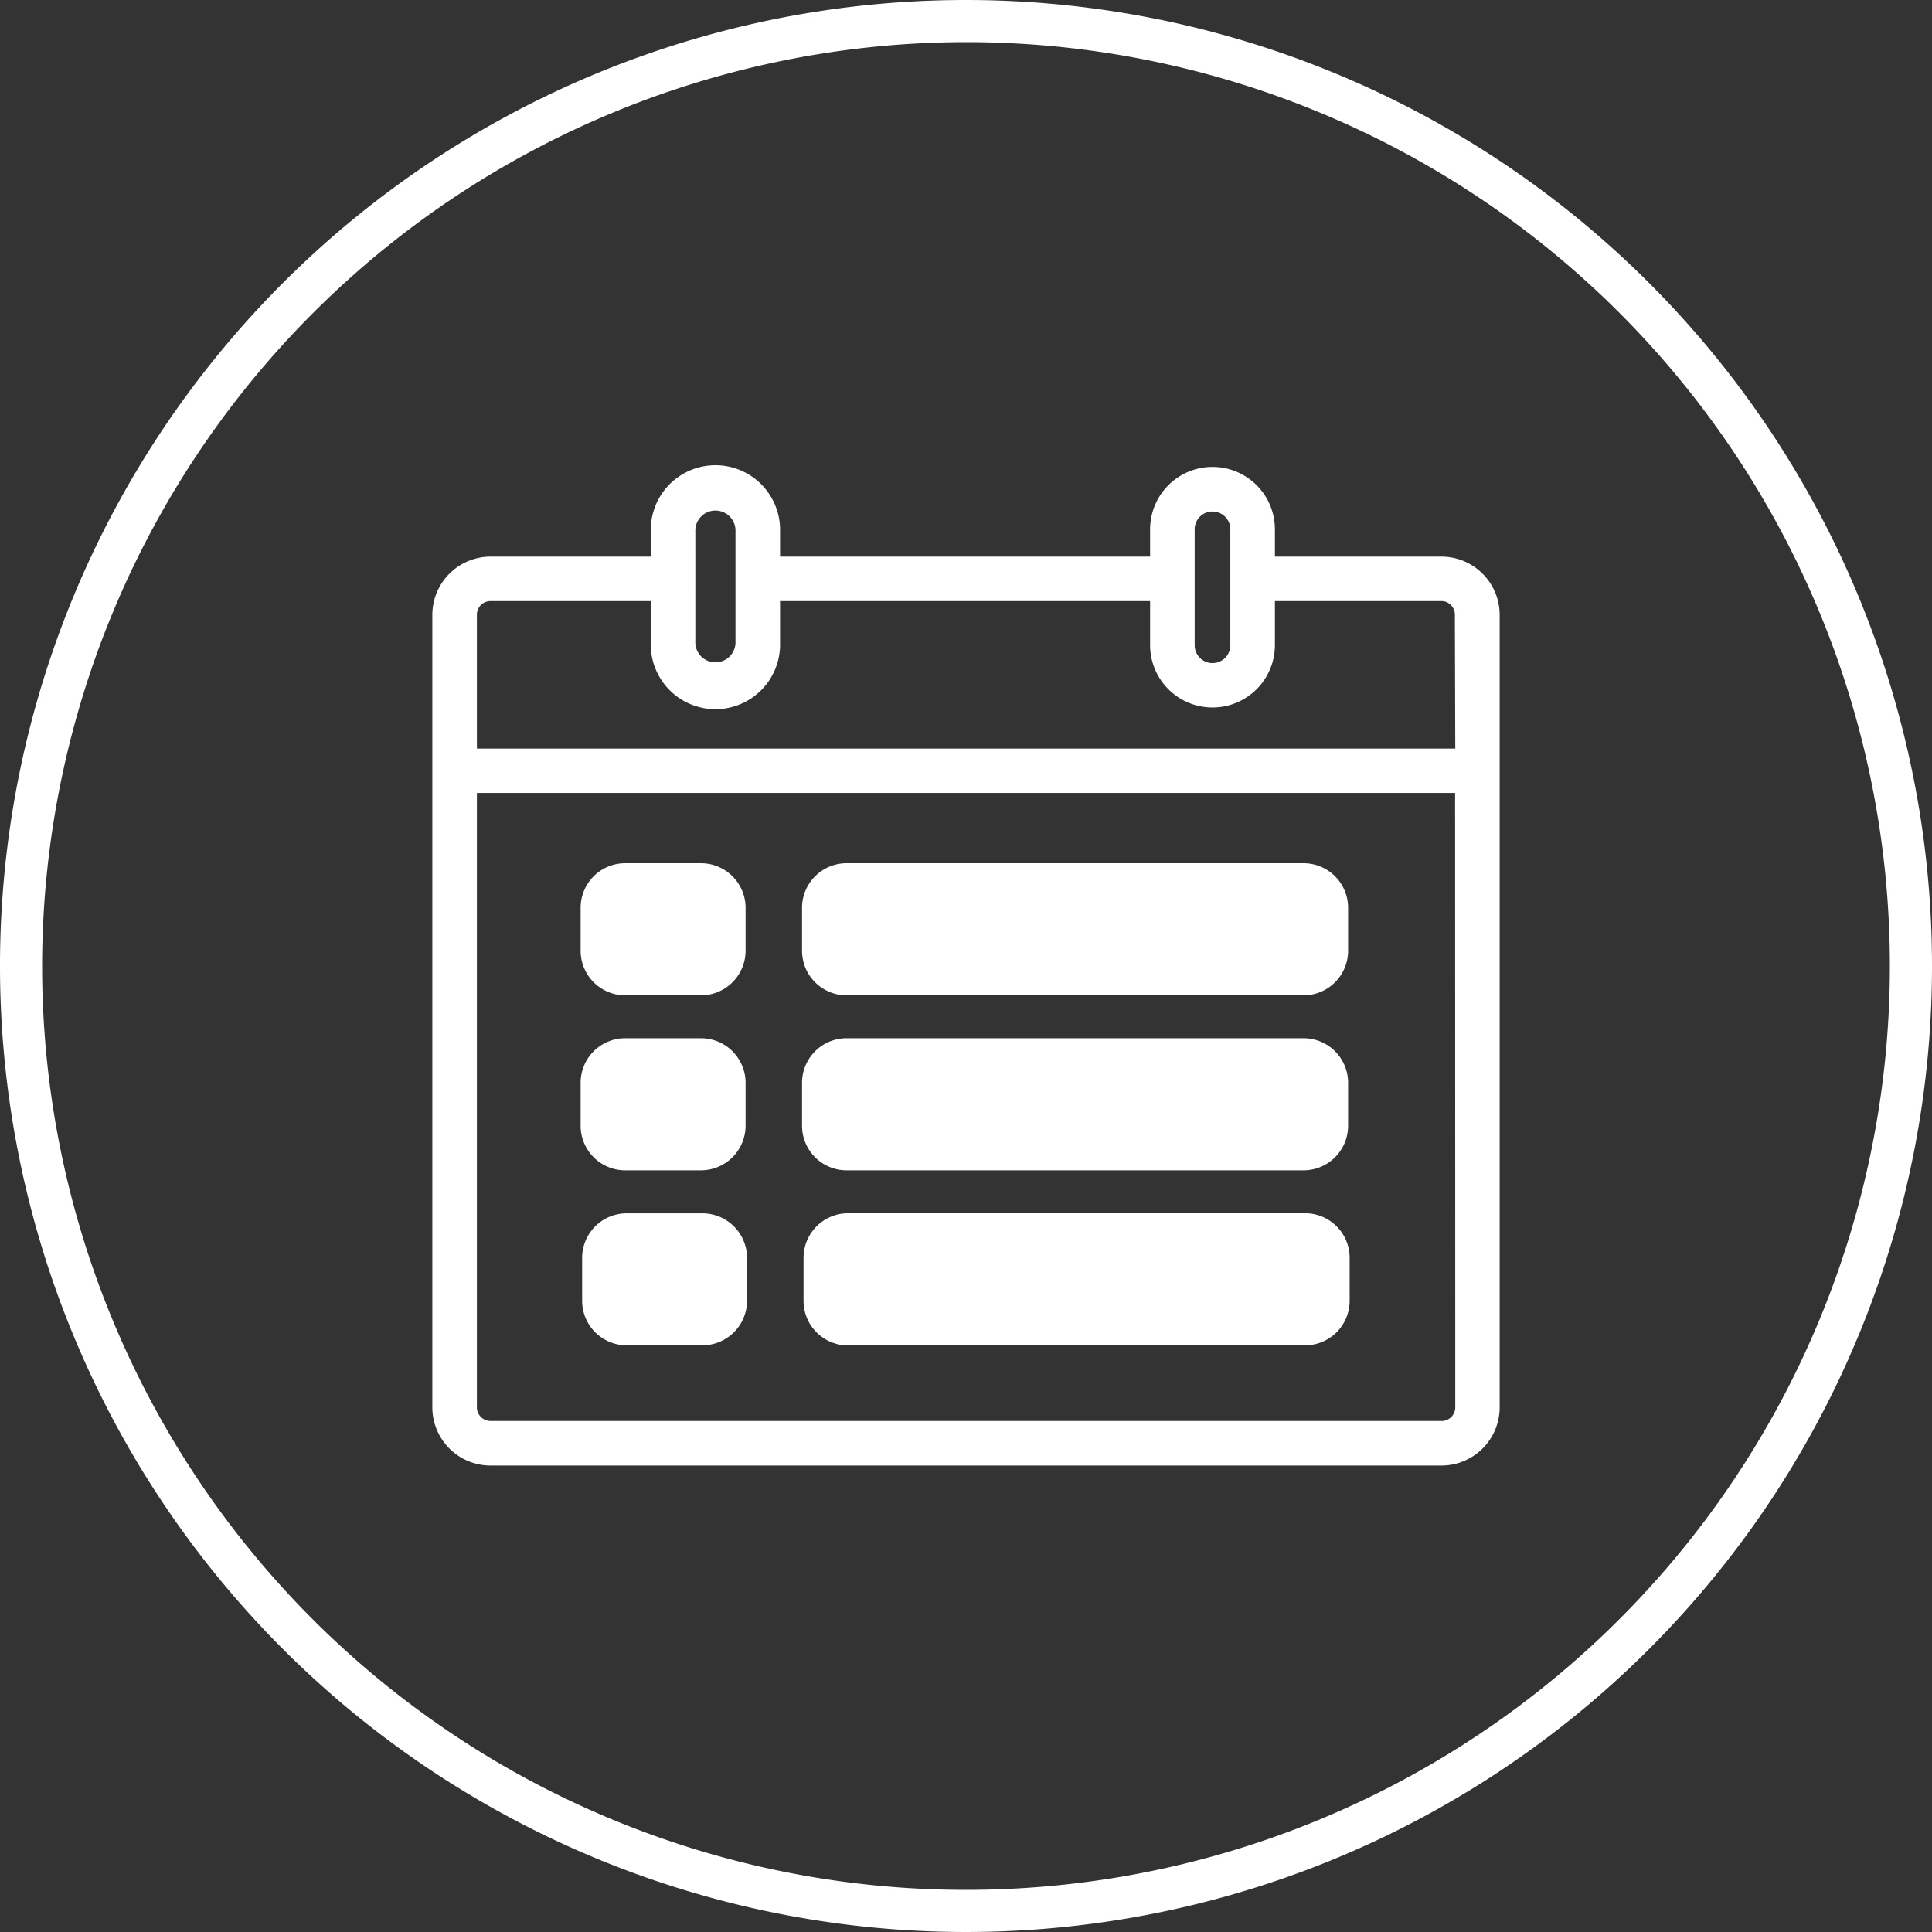 <svg id="グループ_6650" data-name="グループ 6650" xmlns="http://www.w3.org/2000/svg" xmlns:xlink="http://www.w3.org/1999/xlink" width="45" height="45" viewBox="0 0 45 45">
  <rect x="0" y="0" width="45" height="45" fill="#333333" stroke="none"/>
  <defs>
    <clipPath id="clip-path">
      <rect id="長方形_2360" data-name="長方形 2360" width="45" height="45" fill="none"/>
    </clipPath>
  </defs>
  <g id="グループ_6650-2" data-name="グループ 6650" clip-path="url(#clip-path)">
    <path id="パス_4892" data-name="パス 4892" d="M33.587,12.965H29.695v-.636a1.453,1.453,0,1,0-2.907,0v.636H18.169v-.584a1.506,1.506,0,1,0-3.011,0v.584H11.413a1.357,1.357,0,0,0-1.343,1.366V32.769a1.356,1.356,0,0,0,1.343,1.366H33.587a1.356,1.356,0,0,0,1.343-1.366V14.331a1.357,1.357,0,0,0-1.343-1.366m-5.761-.636a.415.415,0,1,1,.831,0v2.7a.415.415,0,1,1-.831,0Zm-11.63.052a.468.468,0,1,1,.935,0v2.6a.468.468,0,0,1-.935,0Zm17.7,20.388a.318.318,0,0,1-.3.328H11.413a.318.318,0,0,1-.305-.328v-14.3H33.892Zm0-15.333H11.108V14.331A.317.317,0,0,1,11.413,14h3.745v.973a1.506,1.506,0,1,0,3.011,0V14h8.619v1.025a1.453,1.453,0,1,0,2.907,0V14h3.892a.317.317,0,0,1,.3.327Z" fill="#fff"/>
    <path id="パス_4893" data-name="パス 4893" d="M14.562,23.183h1.765a1.04,1.04,0,0,0,1.039-1.038v-1a1.04,1.04,0,0,0-1.039-1.039H14.562a1.038,1.038,0,0,0-1.038,1.039v1a1.038,1.038,0,0,0,1.038,1.038" fill="#fff"/>
    <path id="パス_4894" data-name="パス 4894" d="M19.719,23.183H30.363A1.038,1.038,0,0,0,31.4,22.145v-1a1.038,1.038,0,0,0-1.038-1.039H19.719a1.039,1.039,0,0,0-1.038,1.039v1a1.038,1.038,0,0,0,1.038,1.038" fill="#fff"/>
    <path id="パス_4895" data-name="パス 4895" d="M14.562,27.259h1.765a1.04,1.04,0,0,0,1.039-1.038v-1a1.04,1.04,0,0,0-1.039-1.039H14.562a1.038,1.038,0,0,0-1.038,1.039v1a1.038,1.038,0,0,0,1.038,1.038" fill="#fff"/>
    <path id="パス_4896" data-name="パス 4896" d="M19.719,27.259H30.363A1.038,1.038,0,0,0,31.4,26.221v-1a1.038,1.038,0,0,0-1.038-1.039H19.719a1.039,1.039,0,0,0-1.038,1.039v1a1.038,1.038,0,0,0,1.038,1.038" fill="#fff"/>
    <path id="パス_4897" data-name="パス 4897" d="M14.6,31.335h1.765A1.04,1.04,0,0,0,17.4,30.3v-1a1.04,1.04,0,0,0-1.039-1.039H14.6A1.038,1.038,0,0,0,13.559,29.3v1A1.038,1.038,0,0,0,14.6,31.335" fill="#fff"/>
    <path id="パス_4898" data-name="パス 4898" d="M19.754,31.335H30.4A1.038,1.038,0,0,0,31.436,30.3v-1A1.038,1.038,0,0,0,30.4,28.259H19.754A1.039,1.039,0,0,0,18.716,29.3v1a1.038,1.038,0,0,0,1.038,1.038" fill="#fff"/>
    <path id="パス_4899" data-name="パス 4899" d="M22.5.981A21.519,21.519,0,1,1,.981,22.5,21.544,21.544,0,0,1,22.5.981M22.5,0A22.5,22.5,0,1,0,45,22.5,22.5,22.5,0,0,0,22.5,0" fill="#fff"/>
  </g>
</svg>
